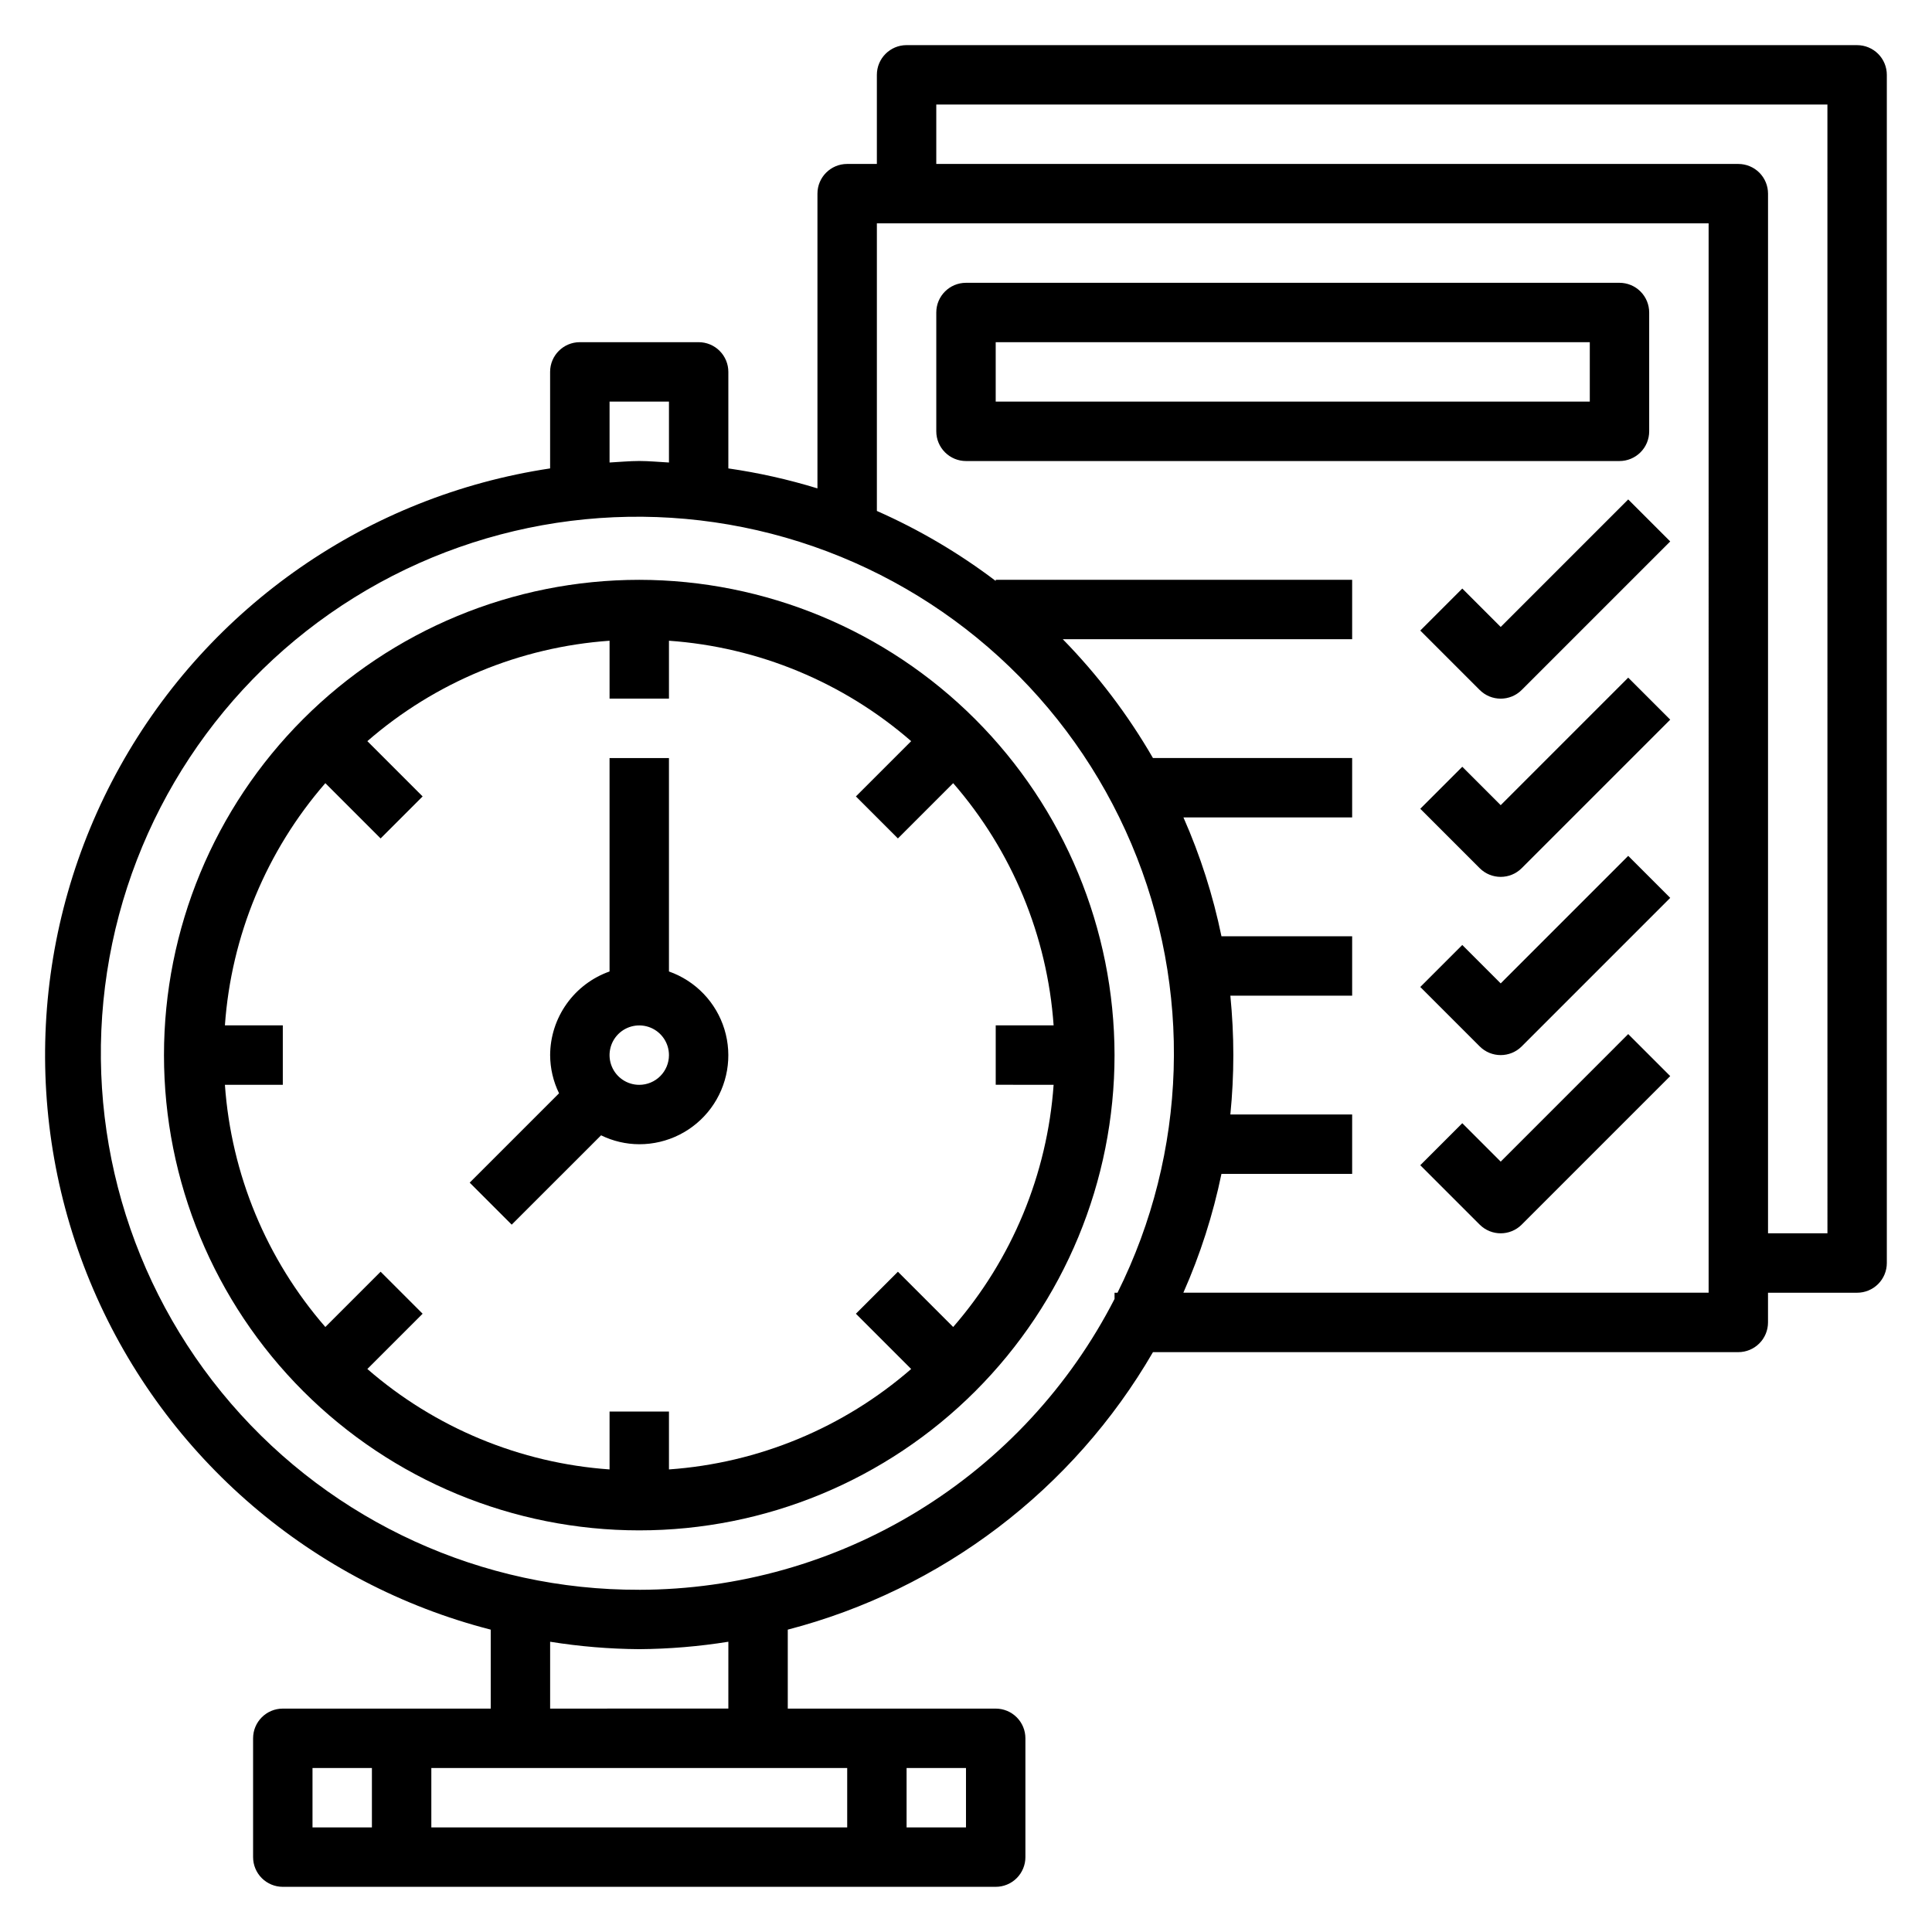 <?xml version="1.0" encoding="UTF-8"?>
<!-- The Best Svg Icon site in the world: iconSvg.co, Visit us! https://iconsvg.co -->
<svg fill="#000000" width="800px" height="800px" version="1.1" viewBox="144 144 512 512" xmlns="http://www.w3.org/2000/svg">
 <g>
  <path d="m313.41 297.66c-33.406 0-65.441 13.27-89.062 36.891-23.621 23.617-36.891 55.656-36.891 89.059 0 33.406 13.27 65.441 36.891 89.062 23.621 23.621 55.656 36.891 89.062 36.891s65.441-13.27 89.062-36.891c23.621-23.621 36.891-55.656 36.891-89.062-0.039-33.391-13.324-65.406-36.934-89.016-23.613-23.613-55.629-36.895-89.02-36.934zm109.81 133.82c-1.676 23.715-11.016 46.246-26.617 64.188l-14.648-14.648-11.133 11.133 14.648 14.648v-0.004c-17.941 15.602-40.469 24.945-64.188 26.617v-15.344h-15.742v15.344c-23.719-1.672-46.246-11.016-64.188-26.617l14.648-14.648-11.133-11.133-14.648 14.648v0.004c-15.602-17.941-24.941-40.473-26.617-64.188h15.344v-15.746h-15.344c1.676-23.715 11.016-46.246 26.617-64.188l14.648 14.648 11.133-11.133-14.648-14.648c17.941-15.602 40.469-24.941 64.188-26.613v15.34h15.742v-15.34c23.719 1.672 46.246 11.012 64.188 26.613l-14.648 14.648 11.133 11.133 14.648-14.648c15.602 17.941 24.941 40.473 26.617 64.188h-15.344v15.742z"/>
  <path d="m636.16 155.96h-251.91c-4.348 0-7.871 3.523-7.871 7.871v23.617h-7.871c-4.348 0-7.875 3.523-7.875 7.871v78.109c-7.723-2.371-15.617-4.141-23.613-5.293v-25.582c0-2.09-0.832-4.09-2.309-5.566-1.473-1.477-3.477-2.305-5.566-2.305h-31.484c-4.348 0-7.875 3.523-7.875 7.871v25.586-0.004c-48.188 7.246-90.289 36.426-113.99 79.004-23.699 42.574-26.316 93.734-7.086 138.51 19.234 44.773 58.141 78.098 105.34 90.223v20.926h-55.105c-4.348 0-7.871 3.523-7.871 7.871v31.488c0 2.086 0.828 4.09 2.305 5.566 1.477 1.477 3.481 2.305 5.566 2.305h188.93c2.086 0 4.09-0.828 5.566-2.305 1.477-1.477 2.305-3.481 2.305-5.566v-31.488c0-2.09-0.828-4.09-2.305-5.566-1.477-1.477-3.481-2.305-5.566-2.305h-55.105v-20.926c40.785-10.609 75.633-37.09 96.781-73.539h155.12c2.086 0 4.09-0.832 5.566-2.309 1.477-1.473 2.305-3.477 2.305-5.566v-7.871h23.617c2.086 0 4.09-0.828 5.566-2.305 1.477-1.477 2.305-3.481 2.305-5.566v-314.88c0-2.086-0.828-4.09-2.305-5.566-1.477-1.473-3.481-2.305-5.566-2.305zm-330.62 94.465h15.742v16.145c-2.621-0.133-5.211-0.402-7.871-0.402s-5.25 0.27-7.871 0.402zm62.977 362.11v15.742l-110.21 0.004v-15.746zm-141.7 0h15.742v15.742l-15.742 0.004zm173.18 15.742-15.742 0.004v-15.746h15.742zm-62.977-31.488-47.23 0.004v-17.715c7.812 1.254 15.707 1.91 23.617 1.969 7.91-0.059 15.805-0.715 23.617-1.969zm-23.617-31.488 0.004 0.004c-41.555 0.145-81.09-17.895-108.21-49.375-27.125-31.48-39.121-73.25-32.832-114.32 6.289-41.074 30.23-77.344 65.527-99.27 35.297-21.922 78.422-27.309 118.03-14.742 39.605 12.57 71.734 41.836 87.93 80.102 16.199 38.266 14.844 81.703-3.703 118.89h-0.785v1.645c-11.887 23.18-29.93 42.637-52.148 56.234s-47.754 20.809-73.805 20.844zm283.4-78.719h-139.2c4.473-10.109 7.856-20.664 10.094-31.488h34.637v-15.742h-32.277c0.512-5.18 0.789-10.43 0.789-15.742s-0.285-10.562-0.789-15.742l32.277-0.004v-15.746h-34.637c-2.231-10.82-5.606-21.379-10.07-31.488h44.707v-15.742h-52.789c-6.617-11.453-14.645-22.035-23.895-31.488h76.684v-15.742h-94.465v0.301-0.004c-9.738-7.387-20.309-13.609-31.488-18.547v-76.215h220.42zm31.488-15.742h-15.746v-275.52c0-2.086-0.828-4.09-2.305-5.566-1.477-1.473-3.481-2.305-5.566-2.305h-212.55v-15.742h236.16z"/>
  <path d="m541.7 310.15-10.18-10.18-11.133 11.133 15.742 15.742h0.004c3.074 3.074 8.059 3.074 11.133 0l39.359-39.359-11.133-11.133z"/>
  <path d="m541.7 357.38-10.18-10.18-11.133 11.133 15.742 15.742h0.004c3.074 3.074 8.059 3.074 11.133 0l39.359-39.359-11.133-11.133z"/>
  <path d="m541.7 404.61-10.18-10.18-11.133 11.133 15.742 15.742h0.004c3.074 3.074 8.059 3.074 11.133 0l39.359-39.359-11.133-11.133z"/>
  <path d="m541.7 451.84-10.18-10.18-11.133 11.133 15.742 15.742h0.004c3.074 3.074 8.059 3.074 11.133 0l39.359-39.359-11.133-11.133z"/>
  <path d="m400 266.18h173.18c2.086 0 4.09-0.832 5.566-2.309 1.477-1.477 2.305-3.477 2.305-5.566v-31.488c0-2.086-0.828-4.09-2.305-5.566-1.477-1.477-3.481-2.305-5.566-2.305h-173.18c-4.348 0-7.875 3.523-7.875 7.871v31.488c0 2.09 0.832 4.09 2.309 5.566 1.477 1.477 3.477 2.309 5.566 2.309zm7.871-31.488h157.44v15.742h-157.44z"/>
  <path d="m321.28 401.45v-56.551h-15.742v56.551c-4.59 1.625-8.566 4.625-11.383 8.594-2.82 3.965-4.344 8.707-4.363 13.574 0.016 3.508 0.82 6.965 2.363 10.117l-23.68 23.68 11.133 11.133 23.684-23.676c3.152 1.543 6.609 2.352 10.117 2.363 7.481 0.016 14.52-3.523 18.973-9.531 4.453-6.012 5.789-13.777 3.602-20.93-2.191-7.152-7.648-12.836-14.703-15.324zm-7.871 30.043c-3.184 0-6.055-1.918-7.273-4.859-1.219-2.945-0.543-6.328 1.707-8.582 2.25-2.25 5.637-2.922 8.578-1.707 2.941 1.219 4.859 4.09 4.859 7.273 0 2.09-0.828 4.09-2.305 5.566-1.477 1.477-3.481 2.309-5.566 2.309z"/>
 </g>
</svg>